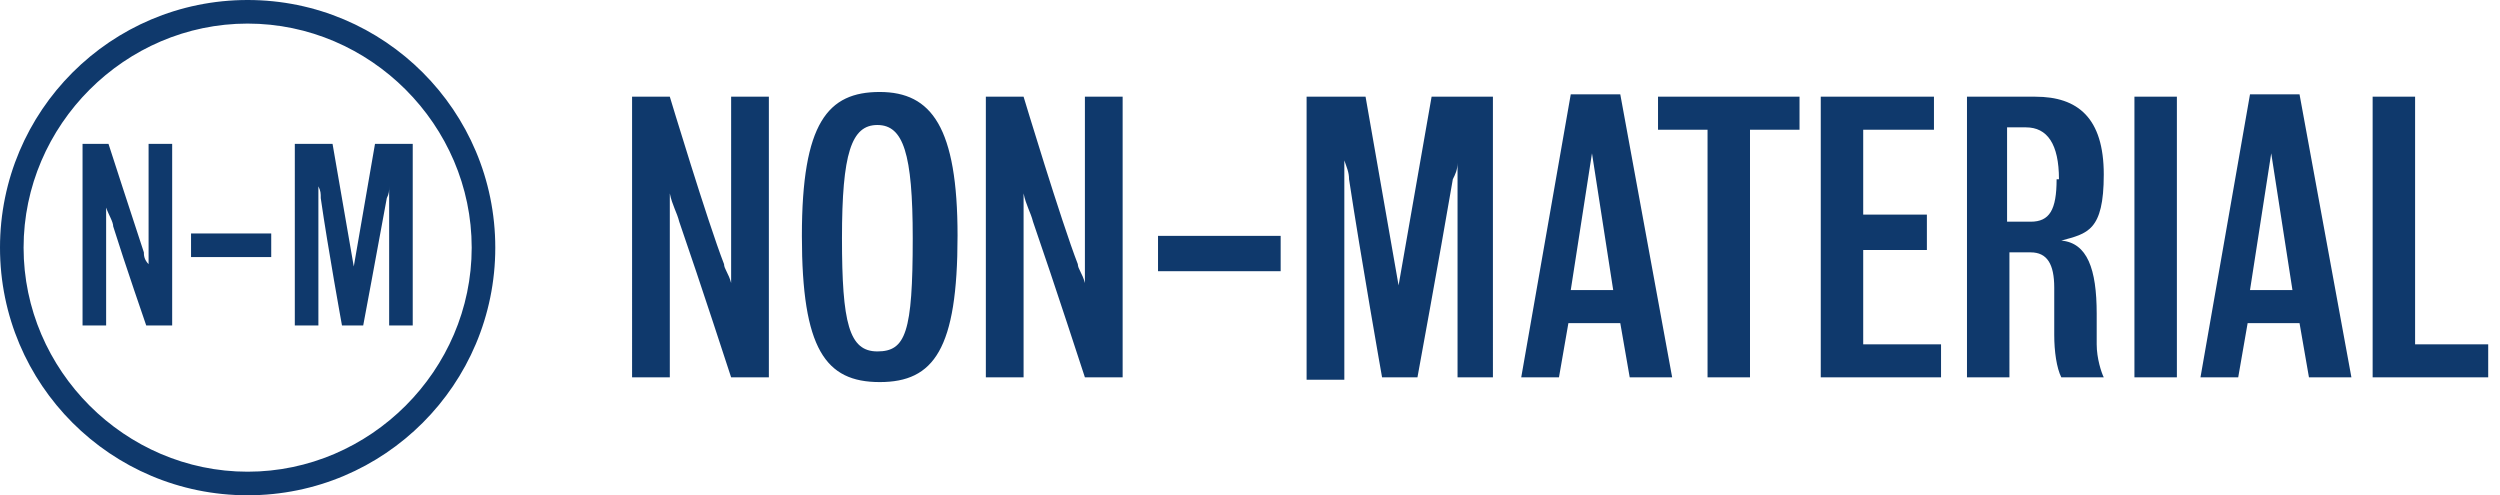 <svg xmlns="http://www.w3.org/2000/svg" width="106" height="21" viewBox="0 0 106 21"><path d="M10.5 21C4.7 21 0 16.3 0 10.5S4.7 0 10.5 0 21 4.7 21 10.5 16.3 21 10.5 21zm0-20C5.3 1 1 5.3 1 10.5S5.3 20 10.5 20s9.5-4.3 9.5-9.5S15.7 1 10.5 1zM7.2 13.8h-1s-.9-2.6-1.4-4.2c0-.2-.2-.5-.3-.8v5h-1V6.1h1.1s1.1 3.4 1.5 4.6c0 .1 0 .3.2.5V6.1h1v7.7zm4.3-2.9H8.1v-1h3.4v1zm6.1 2.9h-1.1V8.9v-1c0 .2 0 .3-.1.5-.4 2.2-1 5.4-1 5.4h-.9s-.6-3.3-.9-5.4c0-.2 0-.3-.1-.5v5.9h-1V6.1h1.6l.9 5.2.9-5.2h1.6v7.7zm15 2.2H31s-1.3-4-2.2-6.6c-.1-.4-.3-.7-.4-1.2V16h-1.6V4.1h1.6s1.6 5.3 2.3 7.1c0 .2.2.4.3.8V4.1h1.6V16zm8-6c0 4.8-1 6.2-3.3 6.2S34 14.8 34 10s1.1-6.1 3.3-6.1 3.3 1.5 3.3 6.1zm-1.9.1c0-3.6-.4-4.8-1.5-4.8s-1.5 1.2-1.5 4.8.3 4.8 1.5 4.8 1.5-.8 1.5-4.8zm8.9 5.9H46s-1.3-4-2.2-6.6c-.1-.4-.3-.7-.4-1.2V16h-1.6V4.1h1.6s1.6 5.3 2.3 7.1c0 .2.2.4.3.8V4.1h1.6V16zm6.7-4.5h-5.2V10h5.2v1.5zm9.3 4.5h-1.8V8.5 6.9c0 .3-.1.5-.2.7-.6 3.5-1.5 8.4-1.5 8.4h-1.5s-.9-5.1-1.4-8.4c0-.3-.1-.5-.2-.8v9.3h-1.6v-12h2.5l1.4 8 1.4-8h2.6V16zm7.3 0h-1.8l-.4-2.3h-2.2l-.4 2.3h-1.6l2.1-12h2.1l2.2 12zm-2.5-3.7l-.9-5.8-.9 5.8h1.7zm7.9-6.8h-2.1V16h-1.8V5.5h-2.1V4.1h6v1.4zm6 10.5h-5.1V4.1H82v1.4h-3v3.6h2.7v1.5H79v4h3.3V16zm7 0h-1.9c-.2-.4-.3-1.1-.3-1.8v-2c0-1-.3-1.5-1-1.5h-.9V16h-1.8V4.1h2.9c1.8 0 2.9.9 2.9 3.3s-.7 2.5-1.8 2.8c1.1.1 1.5 1.2 1.5 3.1v1.3c0 .6.2 1.2.3 1.4zm-2-8.4c0-1.5-.5-2.2-1.4-2.2h-.8v4h1c.8 0 1.1-.5 1.1-1.8zm5 8.4h-1.8V4.1h1.8V16zm7.4 0h-1.8l-.4-2.3h-2.2l-.4 2.3h-1.6l2.1-12h2.1l2.2 12zm-2.5-3.7l-.9-5.8-.9 5.8h1.7zm8.3 3.7h-4.9V4.1h1.8v10.5h3.1V16z" fill="#0f396c"/></svg>
